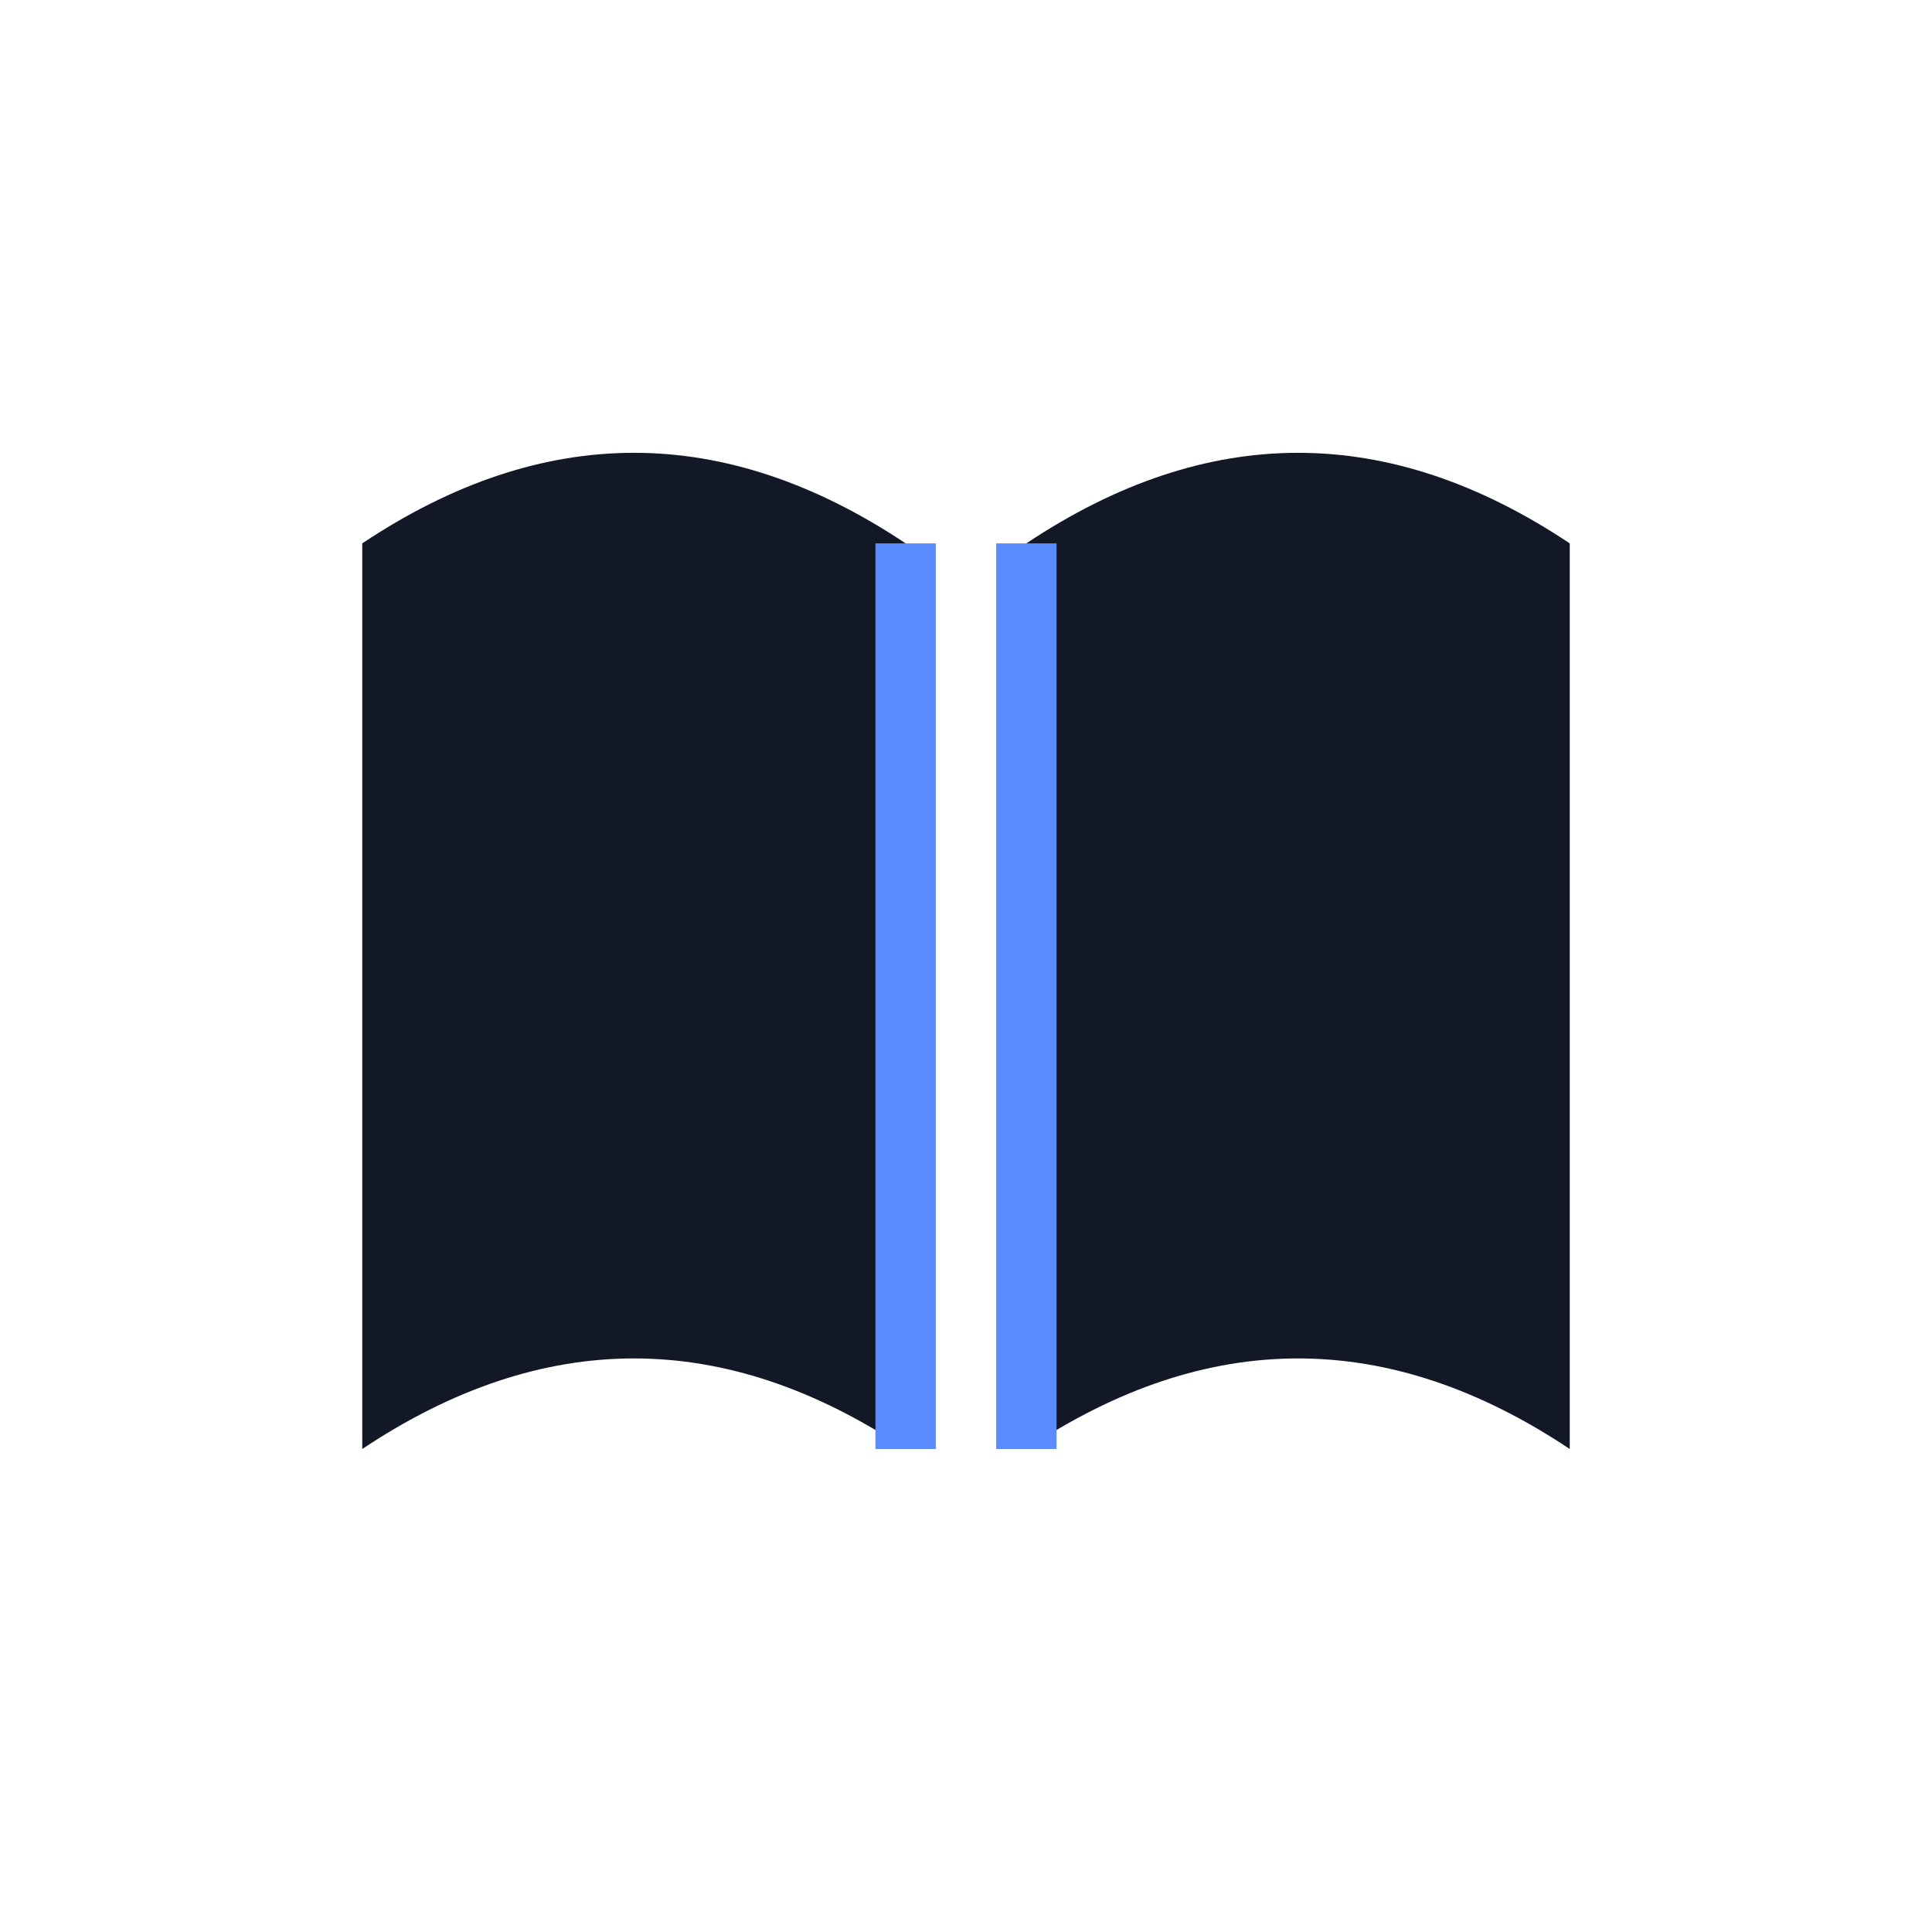 <?xml version="1.0" encoding="UTF-8"?>
<svg xmlns="http://www.w3.org/2000/svg" width="32" height="32" viewBox="0 0 32 32"><path d="M6 9c3-2 6-2 9 0v15c-3-2-6-2-9 0V9zM26 9c-3-2-6-2-9 0v15c3-2 6-2 9 0V9z" fill="#121826"/><path d="M15 9v15M17 9v15" stroke="#5B8CFF"/></svg>